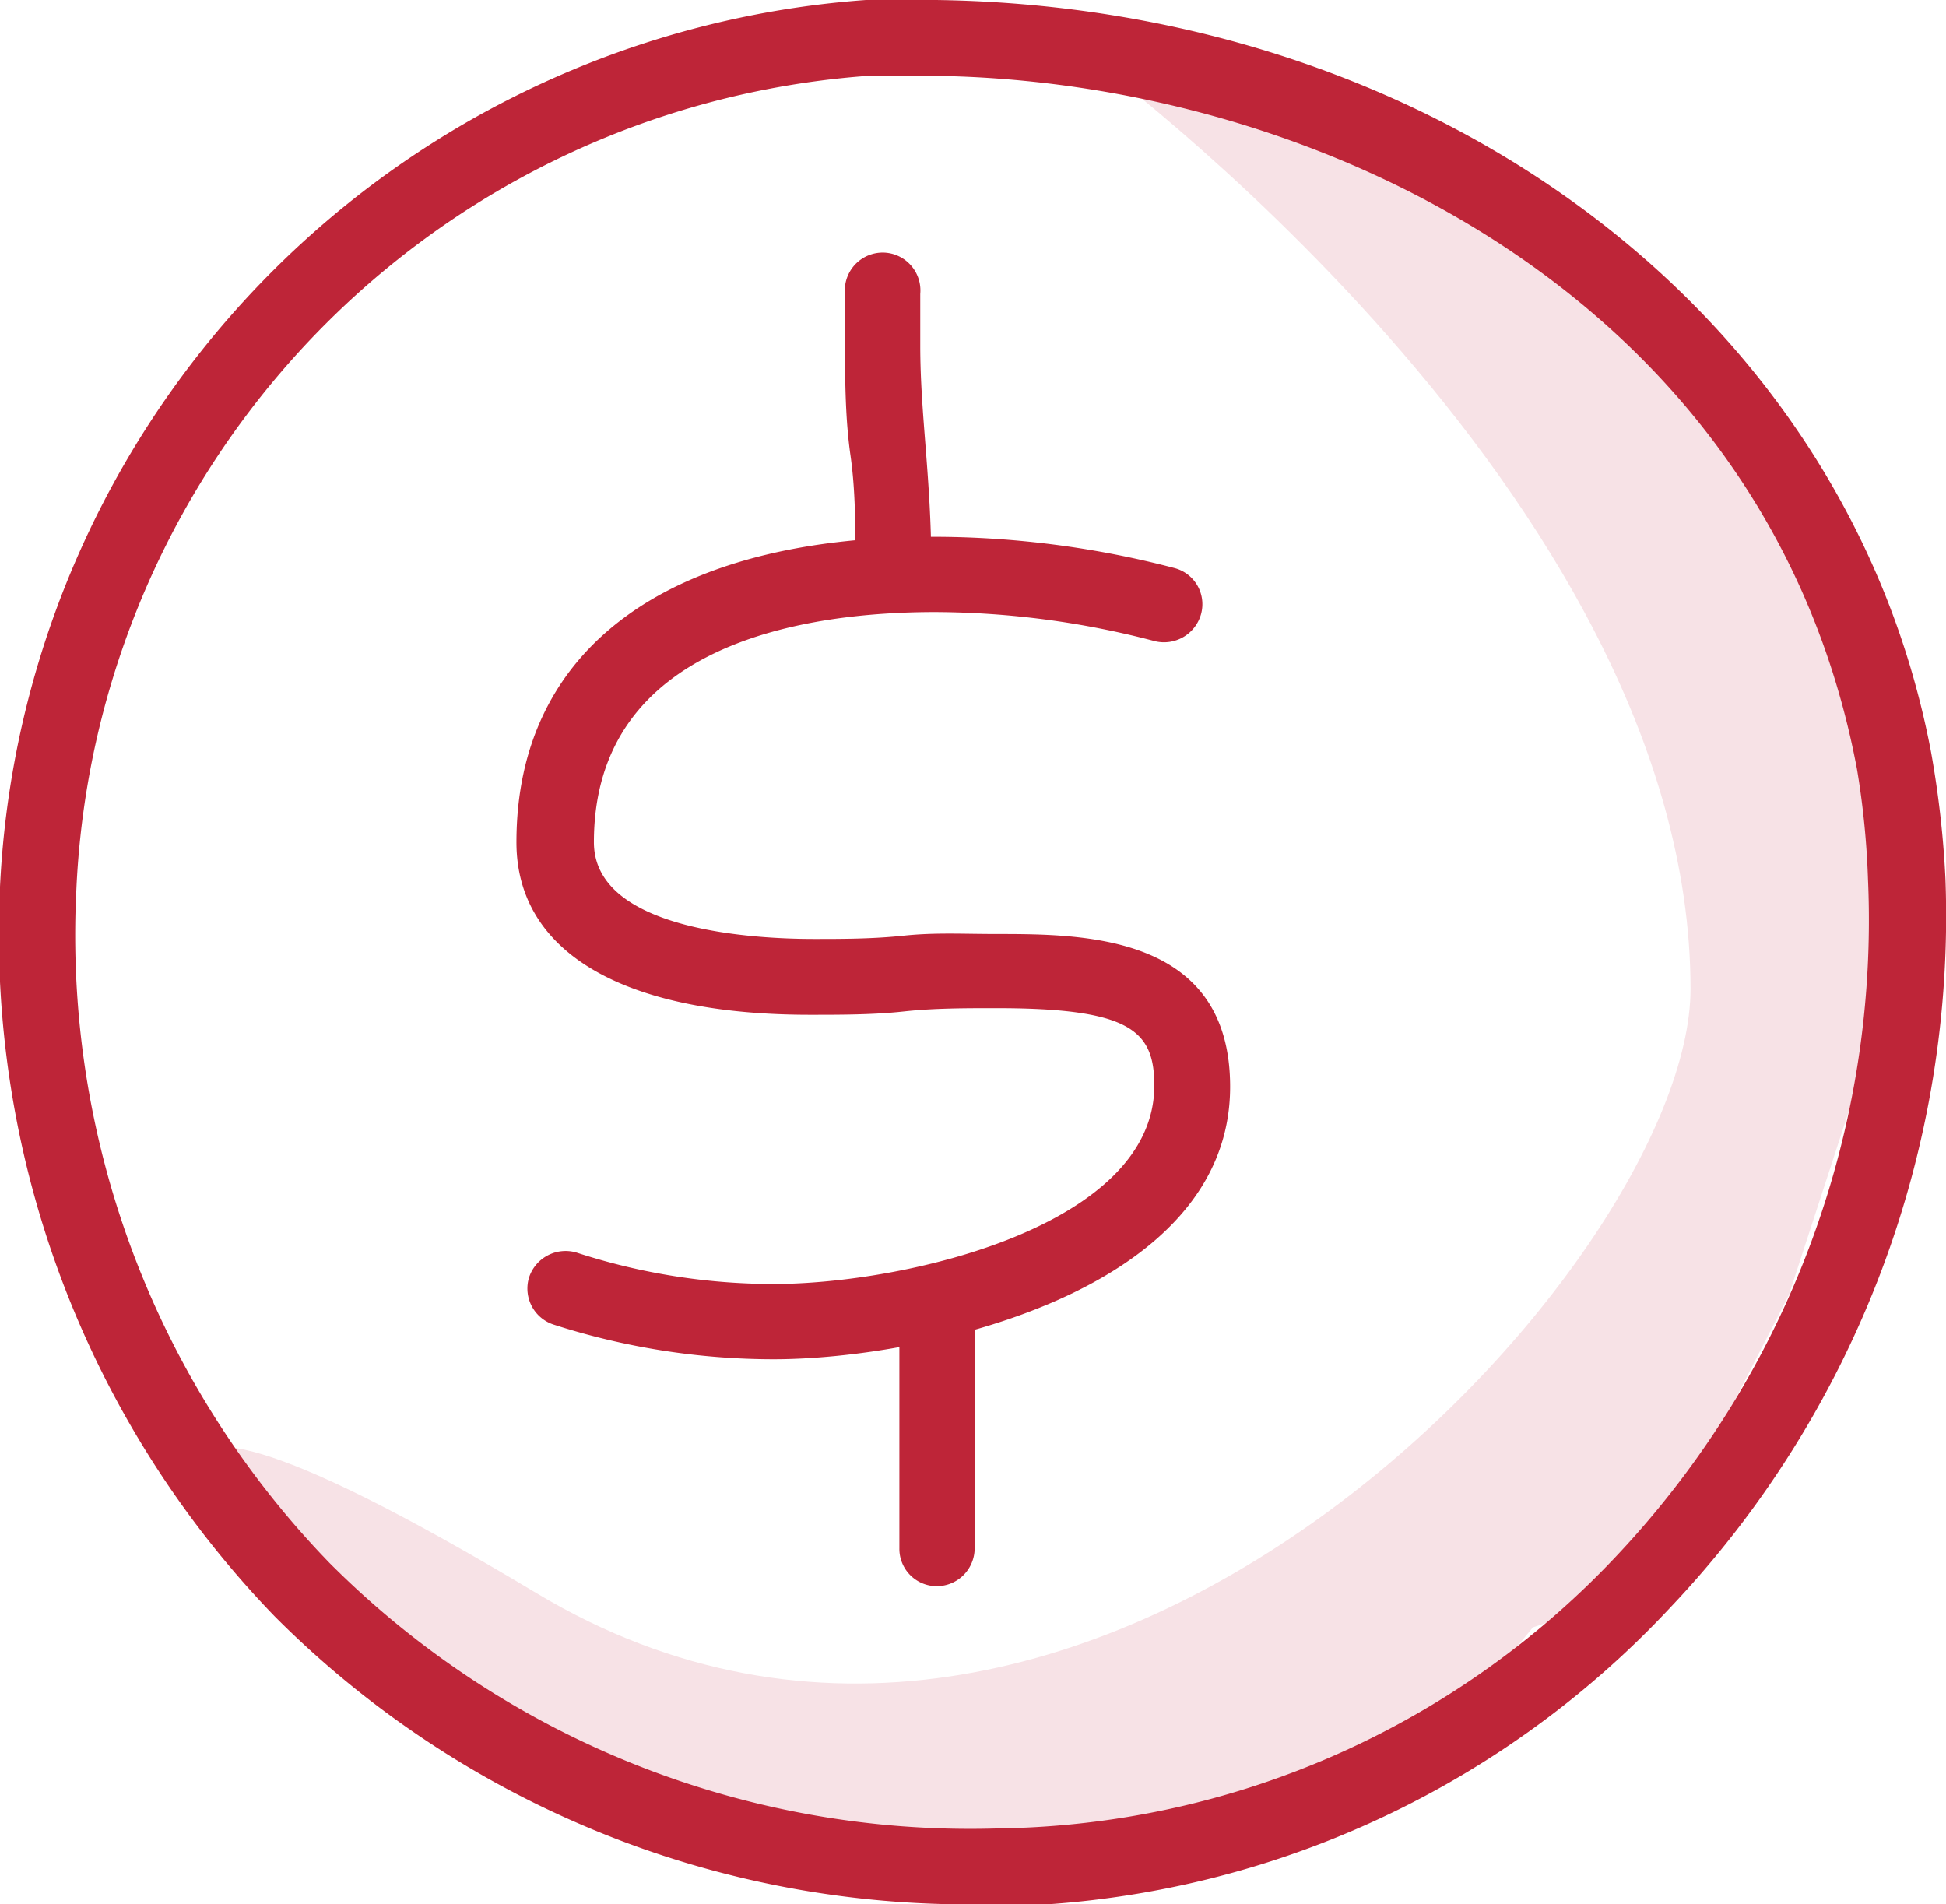 <?xml version="1.0" encoding="UTF-8"?> <svg xmlns="http://www.w3.org/2000/svg" id="Layer_1" data-name="Layer 1" viewBox="0 0 35.42 34.66"> <defs> <style>.cls-1{fill:#f7e2e6;}.cls-2{fill:#be2538;}</style> </defs> <title>matching</title> <path class="cls-1" d="M19.77,1s11,8,11,17c0,5-11,17-21,11s-5,0-5,0l6,4.28,7,.72,7.37-1,2.76-3.38L29.77,29l2.79-5.43L34.05,19l.72-4V12.14L32,9.24,30,4.75,25.83,3.56,23.77,2Z"></path> <path class="cls-2" d="M17.87,34.66A17.82,17.82,0,0,1,5,29.42,17.86,17.86,0,0,1,0,16.14,17,17,0,0,1,15.76,0c.42,0,.85,0,1.28,0h0C26.2.13,33.65,5.76,35.15,13.7A18,18,0,0,1,35.41,16a18.29,18.29,0,0,1-5,13.25,17.12,17.12,0,0,1-12.29,5.45ZM16.8,1.38q-.48,0-1,0A15.55,15.55,0,0,0,1.39,16.19,16.42,16.42,0,0,0,6,28.45a16.47,16.47,0,0,0,12.15,4.83,15.73,15.73,0,0,0,11.31-5A16.87,16.87,0,0,0,34,16,15.12,15.12,0,0,0,33.8,14C32.19,5.45,24,1.47,17,1.38H16.8Z"></path> <path class="cls-2" d="M14.08,24.74a13.06,13.06,0,0,1-4-.63.69.69,0,0,1-.45-.86.7.7,0,0,1,.87-.45,11.55,11.55,0,0,0,3.58.57c2.41,0,6.93-1.06,6.93-3.61,0-1-.43-1.41-2.88-1.41-.56,0-1.13,0-1.68.06s-1.14.06-1.71.06c-3.4,0-5.34-1.14-5.34-3.14,0-3.53,2.76-5.56,7.58-5.56a17.35,17.35,0,0,1,4.4.57.68.68,0,0,1,.48.84.7.7,0,0,1-.84.49,15.87,15.87,0,0,0-4-.53c-2.32,0-6.21.55-6.21,4.19,0,1.63,3,1.76,4,1.76.53,0,1.07,0,1.64-.06S17.53,17,18.13,17c1.59,0,4.26,0,4.26,2.78C22.39,23.52,16.79,24.74,14.08,24.74Z"></path> <path class="cls-2" d="M16.26,10.92a.69.69,0,0,1-.69-.69c0-.66,0-1.31-.09-1.94s-.1-1.31-.1-2c0-.38,0-.72,0-1.07a.69.69,0,0,1,.75-.62.69.69,0,0,1,.62.75c0,.3,0,.61,0,.94,0,.63.05,1.24.1,1.88s.1,1.34.1,2.05A.69.69,0,0,1,16.26,10.92Z"></path> <path class="cls-2" d="M17.05,28.87a.68.68,0,0,1-.68-.69c0-.69,0-1.44,0-2.19s0-1.5,0-2.19a.68.68,0,0,1,.68-.69.69.69,0,0,1,.69.69c0,.69,0,1.44,0,2.18s0,1.51,0,2.2A.69.69,0,0,1,17.05,28.87Z"></path> </svg> 